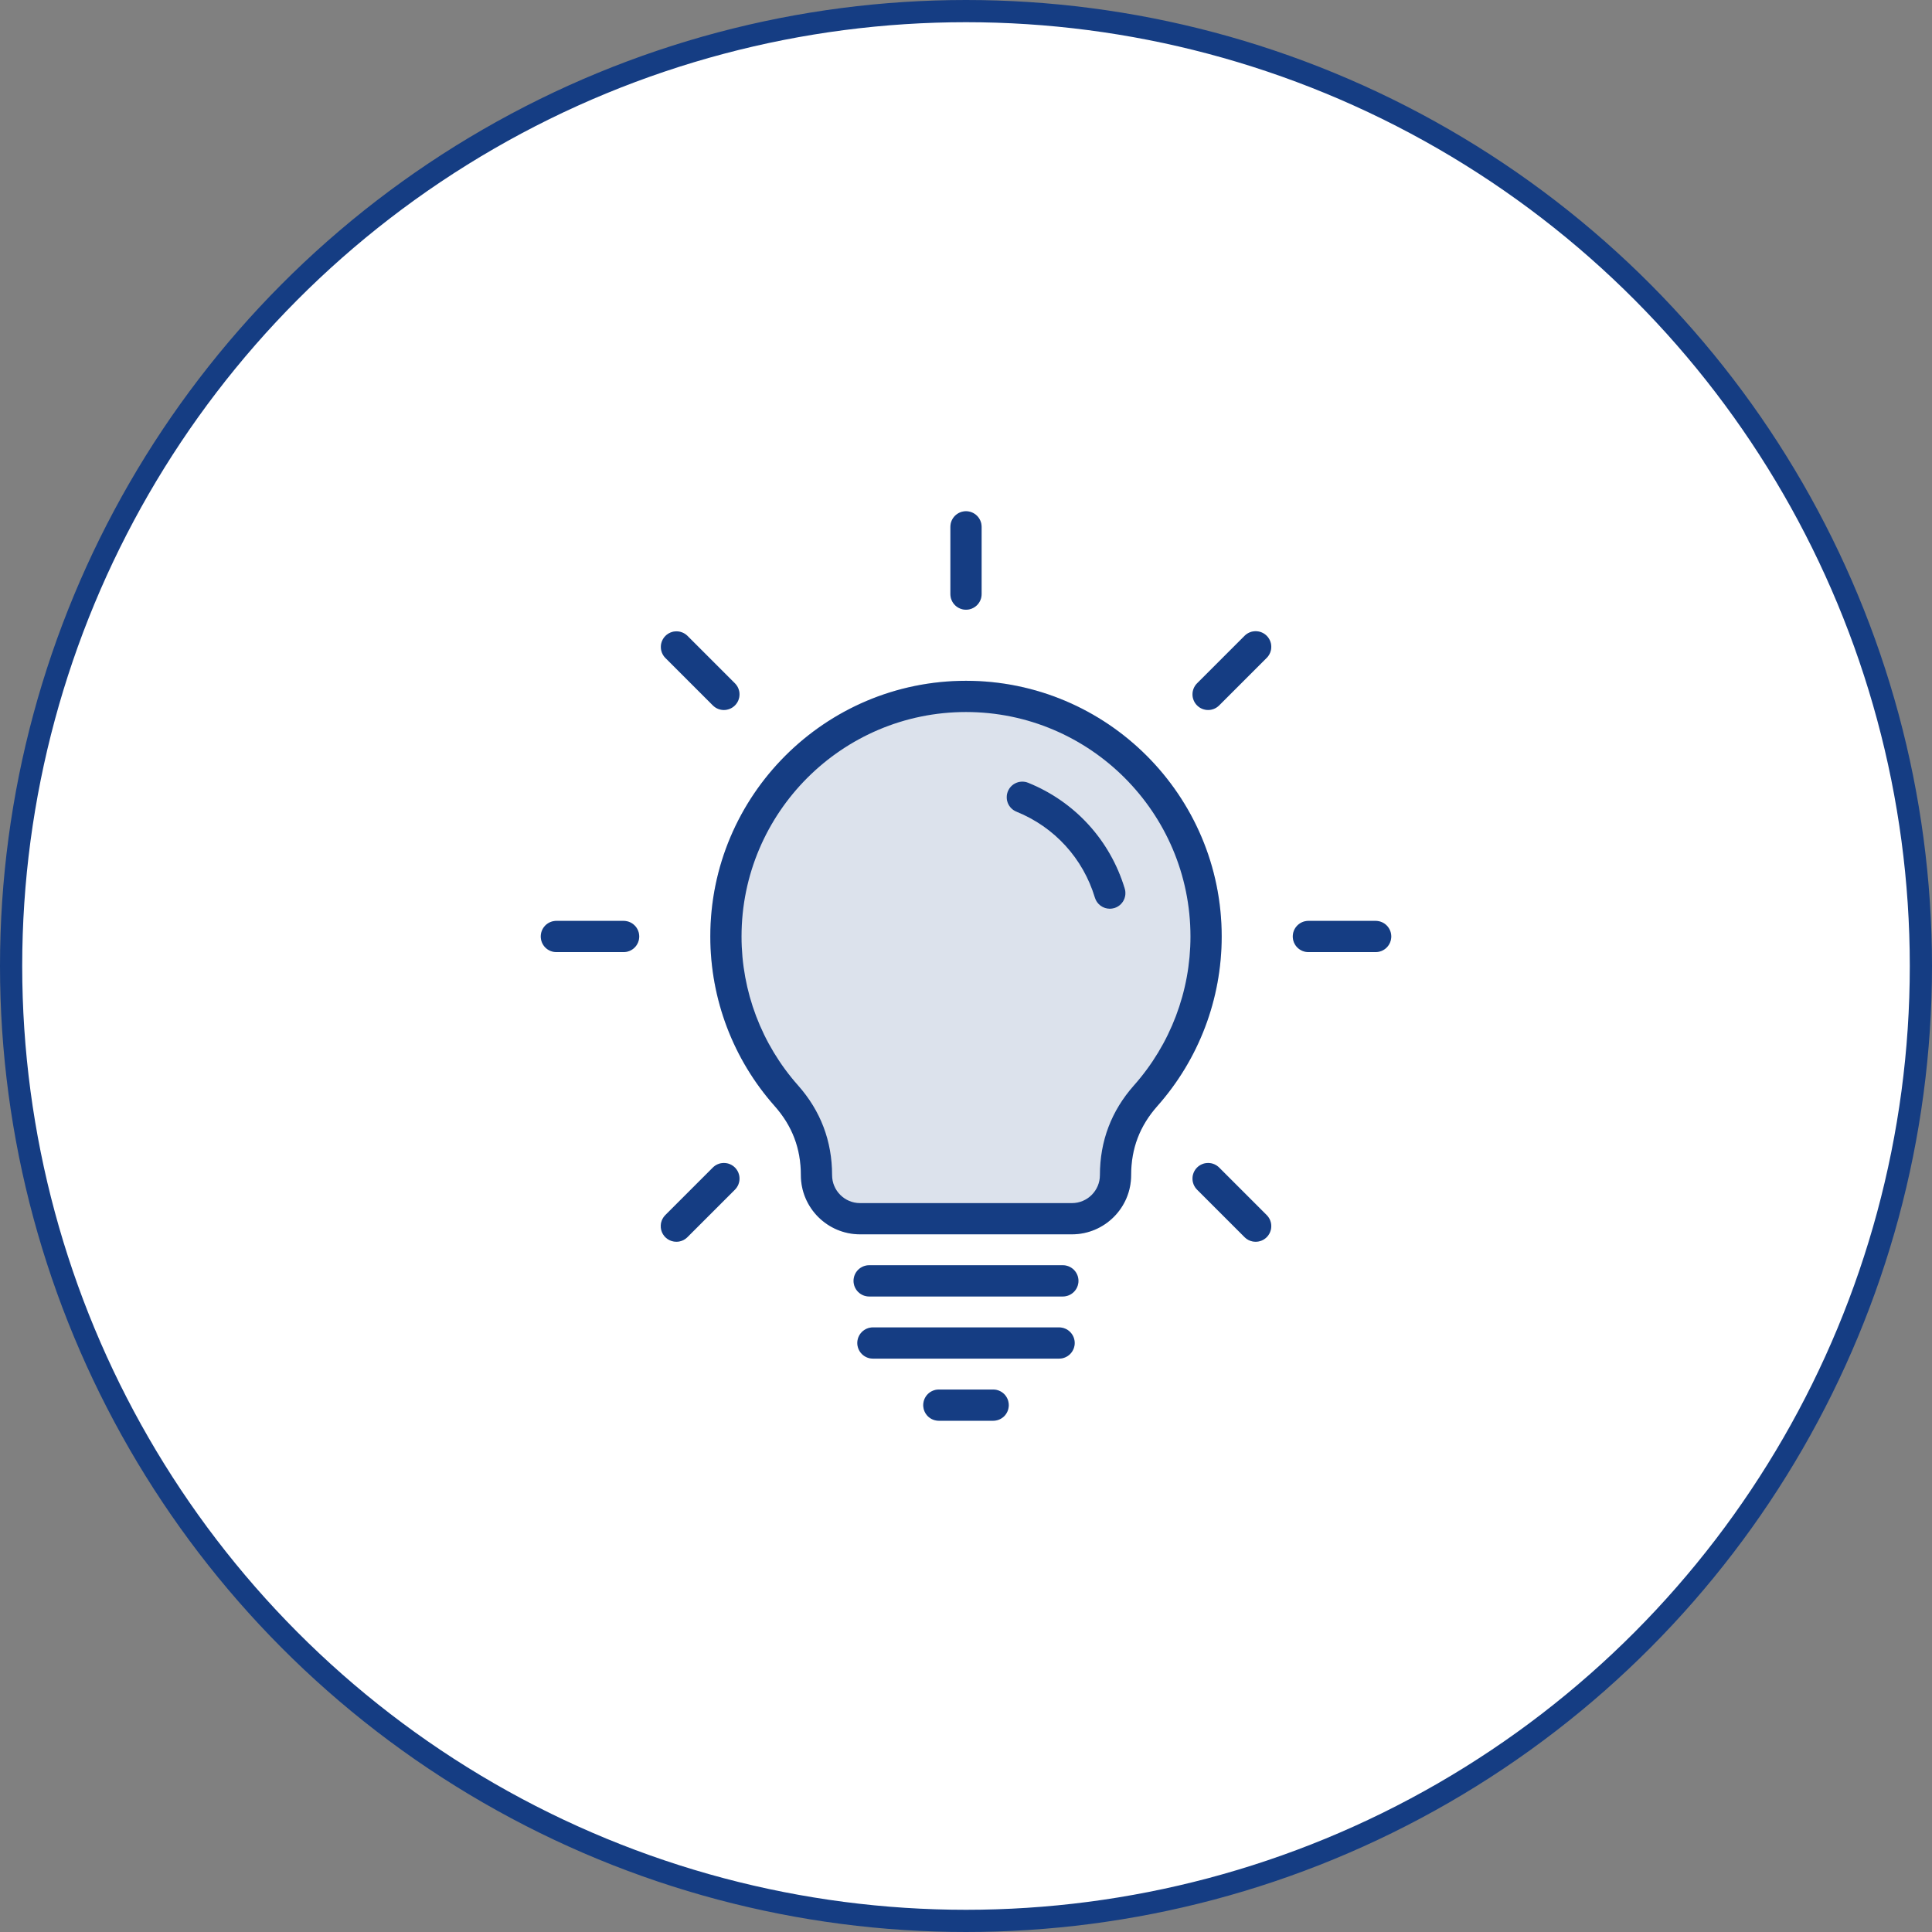 <?xml version="1.0" encoding="UTF-8"?> <svg xmlns="http://www.w3.org/2000/svg" width="87" height="87" viewBox="0 0 87 87" fill="none"><rect x="0" y="0" width="87" height="87" fill="#808080" stroke="none"/> <circle cx="43.5" cy="43.5" r="43" fill="white" stroke="#153D83"></circle> <path d="M43.5 30.657C37.151 30.657 31.986 35.822 31.986 42.171C31.986 44.989 33.015 47.7 34.883 49.807C35.678 50.703 36.064 51.721 36.064 52.918C36.064 54.388 37.26 55.583 38.729 55.583H48.271C49.74 55.583 50.936 54.388 50.936 52.918C50.936 51.721 51.322 50.703 52.117 49.807C53.985 47.7 55.014 44.989 55.014 42.171C55.014 35.822 49.849 30.657 43.5 30.657ZM50.65 40.016C50.703 40.195 50.684 40.387 50.596 40.551C50.508 40.716 50.358 40.838 50.179 40.892C50.113 40.912 50.045 40.922 49.976 40.922C49.825 40.922 49.678 40.873 49.557 40.783C49.436 40.693 49.347 40.566 49.303 40.422C48.77 38.654 47.483 37.244 45.772 36.552C45.687 36.517 45.608 36.466 45.543 36.402C45.477 36.337 45.424 36.26 45.388 36.175C45.352 36.09 45.333 35.998 45.333 35.906C45.332 35.814 45.349 35.722 45.384 35.637C45.529 35.277 45.939 35.103 46.299 35.248C48.408 36.101 49.993 37.839 50.65 40.016ZM53.905 31.765C53.84 31.7 53.788 31.623 53.753 31.537C53.718 31.452 53.699 31.361 53.699 31.268C53.699 31.176 53.718 31.085 53.753 30.999C53.788 30.914 53.84 30.836 53.905 30.771L56.046 28.63C56.178 28.498 56.357 28.424 56.543 28.424C56.73 28.424 56.909 28.498 57.041 28.63C57.172 28.762 57.247 28.941 57.247 29.127C57.247 29.314 57.172 29.493 57.041 29.625L54.9 31.765C54.834 31.831 54.757 31.883 54.672 31.918C54.586 31.953 54.495 31.972 54.403 31.971C54.31 31.972 54.219 31.953 54.133 31.918C54.048 31.883 53.971 31.831 53.905 31.765ZM42.797 26.752V23.725C42.797 23.538 42.871 23.359 43.003 23.227C43.135 23.096 43.313 23.021 43.5 23.021C43.687 23.021 43.865 23.096 43.997 23.227C44.129 23.359 44.203 23.538 44.203 23.725V26.752C44.203 26.939 44.129 27.118 43.997 27.25C43.865 27.381 43.687 27.456 43.5 27.456C43.313 27.456 43.135 27.381 43.003 27.25C42.871 27.118 42.797 26.939 42.797 26.752ZM29.959 29.625C29.83 29.492 29.758 29.314 29.759 29.129C29.76 28.944 29.834 28.767 29.965 28.636C30.096 28.505 30.273 28.431 30.458 28.43C30.643 28.429 30.821 28.501 30.954 28.63L33.095 30.771C33.16 30.837 33.212 30.914 33.247 30.999C33.282 31.085 33.301 31.176 33.301 31.268C33.3 31.361 33.282 31.452 33.247 31.538C33.212 31.623 33.16 31.7 33.095 31.766C33.029 31.831 32.952 31.883 32.867 31.918C32.781 31.953 32.69 31.972 32.597 31.972C32.505 31.972 32.414 31.954 32.328 31.918C32.243 31.883 32.166 31.831 32.1 31.765L29.959 29.625ZM33.095 52.576C33.16 52.642 33.212 52.719 33.247 52.804C33.282 52.89 33.301 52.981 33.301 53.073C33.301 53.166 33.282 53.257 33.247 53.343C33.212 53.428 33.16 53.505 33.095 53.571L30.954 55.712C30.889 55.777 30.811 55.829 30.726 55.864C30.64 55.9 30.549 55.918 30.456 55.917C30.317 55.917 30.181 55.876 30.066 55.799C29.95 55.722 29.86 55.612 29.807 55.483C29.754 55.355 29.74 55.214 29.767 55.077C29.794 54.941 29.861 54.816 29.959 54.717L32.1 52.576C32.232 52.444 32.411 52.37 32.597 52.37C32.784 52.37 32.963 52.444 33.095 52.576ZM28.785 42.171C28.785 42.357 28.711 42.536 28.579 42.668C28.447 42.8 28.268 42.874 28.081 42.874H25.054C24.867 42.874 24.688 42.8 24.556 42.668C24.425 42.536 24.351 42.357 24.351 42.171C24.351 41.984 24.425 41.806 24.556 41.674C24.688 41.542 24.867 41.468 25.054 41.468H28.081C28.268 41.468 28.447 41.542 28.579 41.674C28.711 41.806 28.785 41.984 28.785 42.171ZM62.65 42.171C62.65 42.357 62.575 42.536 62.444 42.668C62.312 42.8 62.133 42.874 61.946 42.874H58.919C58.732 42.874 58.553 42.8 58.421 42.668C58.289 42.536 58.215 42.357 58.215 42.171C58.215 41.984 58.289 41.806 58.421 41.674C58.553 41.542 58.732 41.468 58.919 41.468H61.946C62.133 41.468 62.312 41.542 62.444 41.674C62.575 41.806 62.65 41.984 62.65 42.171ZM57.041 54.717C57.106 54.782 57.158 54.86 57.193 54.945C57.228 55.031 57.247 55.122 57.247 55.214C57.247 55.307 57.228 55.398 57.193 55.483C57.158 55.569 57.106 55.646 57.041 55.712C56.975 55.777 56.898 55.829 56.813 55.864C56.727 55.899 56.636 55.917 56.544 55.917C56.451 55.917 56.36 55.899 56.274 55.864C56.189 55.829 56.112 55.777 56.046 55.712L53.905 53.571C53.84 53.505 53.788 53.428 53.753 53.343C53.718 53.257 53.699 53.166 53.699 53.073C53.699 52.981 53.718 52.89 53.753 52.804C53.788 52.719 53.84 52.642 53.905 52.576C53.971 52.511 54.048 52.459 54.133 52.424C54.219 52.388 54.31 52.37 54.403 52.37C54.495 52.37 54.586 52.388 54.672 52.424C54.757 52.459 54.834 52.511 54.9 52.576L57.041 54.717ZM45.426 63.275C45.426 63.462 45.352 63.641 45.221 63.773C45.089 63.904 44.91 63.978 44.723 63.978L42.277 63.978C42.09 63.978 41.911 63.904 41.779 63.773C41.648 63.641 41.574 63.462 41.574 63.275C41.574 63.089 41.648 62.91 41.779 62.778C41.911 62.646 42.09 62.572 42.277 62.572L44.723 62.572C44.91 62.572 45.089 62.646 45.221 62.778C45.352 62.91 45.426 63.089 45.426 63.275ZM48.395 60.477C48.395 60.663 48.321 60.842 48.189 60.974C48.057 61.106 47.878 61.18 47.691 61.18H39.308C39.122 61.18 38.943 61.106 38.811 60.974C38.679 60.842 38.605 60.663 38.605 60.477C38.605 60.291 38.679 60.112 38.811 59.98C38.943 59.848 39.122 59.774 39.308 59.774H47.691C47.878 59.774 48.057 59.848 48.189 59.98C48.321 60.112 48.395 60.291 48.395 60.477ZM48.564 57.678C48.564 57.865 48.49 58.044 48.358 58.176C48.226 58.308 48.047 58.382 47.861 58.382H39.139C38.953 58.382 38.774 58.308 38.642 58.176C38.51 58.044 38.436 57.865 38.436 57.678C38.436 57.492 38.51 57.313 38.642 57.181C38.774 57.05 38.953 56.975 39.139 56.975H47.861C48.047 56.975 48.226 57.05 48.358 57.181C48.49 57.313 48.564 57.492 48.564 57.678Z" fill="#153D83" fill-opacity="0.15"></path> <path d="M43.5 30.657C37.151 30.657 31.986 35.822 31.986 42.171C31.986 44.989 33.015 47.7 34.883 49.807C35.678 50.703 36.064 51.721 36.064 52.918C36.064 54.388 37.26 55.583 38.729 55.583H48.271C49.74 55.583 50.936 54.388 50.936 52.918C50.936 51.721 51.322 50.703 52.117 49.807C53.985 47.7 55.014 44.989 55.014 42.171C55.014 35.822 49.849 30.657 43.5 30.657ZM51.065 48.874C50.046 50.022 49.53 51.383 49.53 52.918C49.53 53.612 48.965 54.177 48.271 54.177H38.729C38.035 54.177 37.47 53.612 37.47 52.918C37.47 51.383 36.954 50.022 35.935 48.874C34.296 47.026 33.391 44.641 33.392 42.171C33.392 36.597 37.927 32.063 43.5 32.063C49.073 32.063 53.608 36.597 53.608 42.171C53.609 44.641 52.704 47.026 51.065 48.874ZM50.65 40.016C50.703 40.195 50.684 40.387 50.596 40.551C50.508 40.716 50.358 40.838 50.179 40.892C50.113 40.912 50.045 40.922 49.976 40.922C49.825 40.922 49.678 40.873 49.557 40.783C49.436 40.693 49.347 40.566 49.303 40.422C48.77 38.654 47.483 37.244 45.772 36.552C45.687 36.517 45.608 36.466 45.543 36.402C45.477 36.337 45.424 36.26 45.388 36.175C45.352 36.09 45.333 35.998 45.333 35.906C45.332 35.814 45.349 35.722 45.384 35.637C45.529 35.277 45.939 35.103 46.299 35.248C48.408 36.101 49.993 37.839 50.65 40.016ZM53.905 31.765C53.84 31.7 53.788 31.623 53.753 31.537C53.718 31.452 53.699 31.361 53.699 31.268C53.699 31.176 53.718 31.085 53.753 30.999C53.788 30.914 53.84 30.836 53.905 30.771L56.046 28.63C56.178 28.498 56.357 28.424 56.543 28.424C56.73 28.424 56.909 28.498 57.041 28.63C57.172 28.762 57.247 28.941 57.247 29.127C57.247 29.314 57.172 29.493 57.041 29.625L54.9 31.765C54.834 31.831 54.757 31.883 54.672 31.918C54.586 31.953 54.495 31.972 54.403 31.971C54.31 31.972 54.219 31.953 54.133 31.918C54.048 31.883 53.971 31.831 53.905 31.765ZM42.797 26.752V23.725C42.797 23.538 42.871 23.359 43.003 23.227C43.135 23.096 43.313 23.021 43.5 23.021C43.687 23.021 43.865 23.096 43.997 23.227C44.129 23.359 44.203 23.538 44.203 23.725V26.752C44.203 26.939 44.129 27.118 43.997 27.25C43.865 27.381 43.687 27.456 43.5 27.456C43.313 27.456 43.135 27.381 43.003 27.25C42.871 27.118 42.797 26.939 42.797 26.752ZM29.959 29.625C29.83 29.492 29.758 29.314 29.759 29.129C29.76 28.944 29.834 28.767 29.965 28.636C30.096 28.505 30.273 28.431 30.458 28.43C30.643 28.429 30.821 28.501 30.954 28.63L33.095 30.771C33.16 30.837 33.212 30.914 33.247 30.999C33.282 31.085 33.301 31.176 33.301 31.268C33.3 31.361 33.282 31.452 33.247 31.538C33.212 31.623 33.16 31.7 33.095 31.766C33.029 31.831 32.952 31.883 32.867 31.918C32.781 31.953 32.69 31.972 32.597 31.972C32.505 31.972 32.414 31.954 32.328 31.918C32.243 31.883 32.166 31.831 32.1 31.765L29.959 29.625ZM33.095 52.576C33.16 52.642 33.212 52.719 33.247 52.804C33.282 52.89 33.301 52.981 33.301 53.073C33.301 53.166 33.282 53.257 33.247 53.343C33.212 53.428 33.16 53.505 33.095 53.571L30.954 55.712C30.889 55.777 30.811 55.829 30.726 55.864C30.64 55.9 30.549 55.918 30.456 55.917C30.317 55.917 30.181 55.876 30.066 55.799C29.95 55.722 29.86 55.612 29.807 55.483C29.754 55.355 29.74 55.214 29.767 55.077C29.794 54.941 29.861 54.816 29.959 54.717L32.1 52.576C32.232 52.444 32.411 52.37 32.597 52.37C32.784 52.37 32.963 52.444 33.095 52.576ZM28.785 42.171C28.785 42.357 28.711 42.536 28.579 42.668C28.447 42.8 28.268 42.874 28.081 42.874H25.054C24.867 42.874 24.688 42.8 24.556 42.668C24.425 42.536 24.351 42.357 24.351 42.171C24.351 41.984 24.425 41.806 24.556 41.674C24.688 41.542 24.867 41.468 25.054 41.468H28.081C28.268 41.468 28.447 41.542 28.579 41.674C28.711 41.806 28.785 41.984 28.785 42.171ZM62.65 42.171C62.65 42.357 62.575 42.536 62.444 42.668C62.312 42.8 62.133 42.874 61.946 42.874H58.919C58.732 42.874 58.553 42.8 58.421 42.668C58.289 42.536 58.215 42.357 58.215 42.171C58.215 41.984 58.289 41.806 58.421 41.674C58.553 41.542 58.732 41.468 58.919 41.468H61.946C62.133 41.468 62.312 41.542 62.444 41.674C62.575 41.806 62.65 41.984 62.65 42.171ZM57.041 54.717C57.106 54.782 57.158 54.86 57.193 54.945C57.228 55.031 57.247 55.122 57.247 55.214C57.247 55.307 57.228 55.398 57.193 55.483C57.158 55.569 57.106 55.646 57.041 55.712C56.975 55.777 56.898 55.829 56.813 55.864C56.727 55.899 56.636 55.917 56.544 55.917C56.451 55.917 56.36 55.899 56.274 55.864C56.189 55.829 56.112 55.777 56.046 55.712L53.905 53.571C53.84 53.505 53.788 53.428 53.753 53.343C53.718 53.257 53.699 53.166 53.699 53.073C53.699 52.981 53.718 52.89 53.753 52.804C53.788 52.719 53.84 52.642 53.905 52.576C53.971 52.511 54.048 52.459 54.133 52.424C54.219 52.388 54.31 52.37 54.403 52.37C54.495 52.37 54.586 52.388 54.672 52.424C54.757 52.459 54.834 52.511 54.9 52.576L57.041 54.717ZM45.426 63.275C45.426 63.462 45.352 63.641 45.221 63.773C45.089 63.904 44.91 63.978 44.723 63.978L42.277 63.978C42.09 63.978 41.911 63.904 41.779 63.773C41.648 63.641 41.574 63.462 41.574 63.275C41.574 63.089 41.648 62.91 41.779 62.778C41.911 62.646 42.09 62.572 42.277 62.572L44.723 62.572C44.91 62.572 45.089 62.646 45.221 62.778C45.352 62.91 45.426 63.089 45.426 63.275ZM48.395 60.477C48.395 60.663 48.321 60.842 48.189 60.974C48.057 61.106 47.878 61.18 47.691 61.18H39.308C39.122 61.18 38.943 61.106 38.811 60.974C38.679 60.842 38.605 60.663 38.605 60.477C38.605 60.291 38.679 60.112 38.811 59.98C38.943 59.848 39.122 59.774 39.308 59.774H47.691C47.878 59.774 48.057 59.848 48.189 59.98C48.321 60.112 48.395 60.291 48.395 60.477ZM48.564 57.678C48.564 57.865 48.49 58.044 48.358 58.176C48.226 58.308 48.047 58.382 47.861 58.382H39.139C38.953 58.382 38.774 58.308 38.642 58.176C38.51 58.044 38.436 57.865 38.436 57.678C38.436 57.492 38.51 57.313 38.642 57.181C38.774 57.05 38.953 56.975 39.139 56.975H47.861C48.047 56.975 48.226 57.05 48.358 57.181C48.49 57.313 48.564 57.492 48.564 57.678Z" fill="#153D83"></path> </svg> 